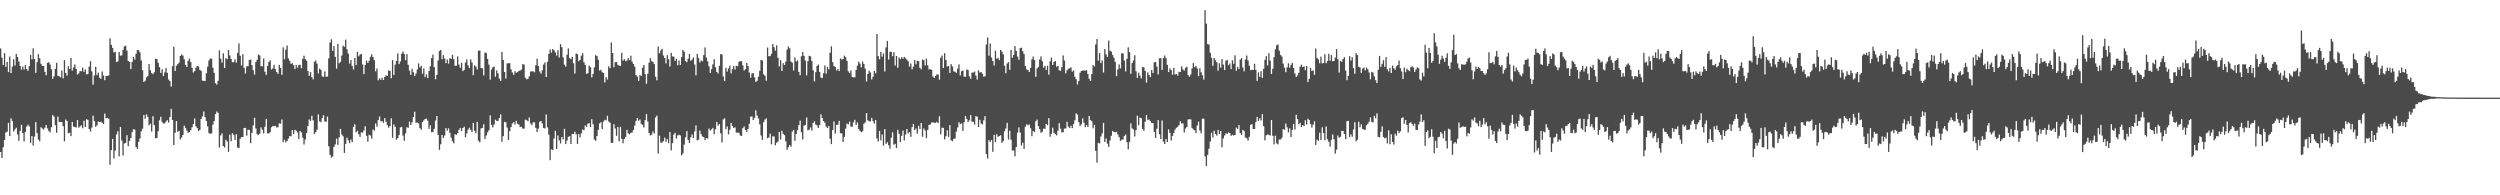 <svg xmlns="http://www.w3.org/2000/svg" width="1920" height="150"><path d="M0 37.239h1v79.495H0zM1 44.281h1v77.057H1zM2 49.845h1v63.246H2zM3 40.790h1v66.802H3zM4 51.371h1v50.372H4zM5 47.499h1v53.692H5zM6 55.399h1v38.968H6zM7 43.420h1v61.122H7zM8 56.129h1v34.773H8zM9 51.188h1v41.796H9zM10 45.520h1v55.428H10zM11 50.353h1v49.072H11zM12 41.440h1v56.622H12zM13 43.729h1v59.535H13zM14 47.247h1v60.944H14zM15 50.735h1v49.773H15zM16 53.469h1v42.397H16zM17 51.113h1v51.124H17zM18 53.418h1v55.281H18zM19 50.018h1v51.268H19zM20 53.062h1v44.167H20zM21 54.353h1v41.426H21zM22 50.774h1v46.322H22zM23 42.149h1v67.513H23zM24 45.576h1v58.916H24zM25 37.135h1v74.634H25zM26 45.370h1v59.523H26zM27 55.942h1v37.857H27zM28 47.714h1v54.568H28zM29 41.552h1v65.625H29zM30 44.726h1v63.753H30zM31 48.949h1v48.806H31zM32 50.564h1v48.078H32zM33 50.675h1v48.838H33zM34 55.212h1v42.832H34zM35 57.792h1v38.260H35zM36 48.275h1v50.366H36zM37 47.765h1v52.787H37zM38 49.588h1v52.096H38zM39 53.165h1v44.503H39zM40 60.499h1v27.935H40zM41 58.595h1v31.021H41zM42 52.846h1v43.300H42zM43 48.268h1v53.654H43zM44 58.166h1v31.436H44zM45 58.613h1v35.049H45zM46 59.407h1v34.320H46zM47 54.185h1v39.571H47zM48 60.184h1v36.741H48zM49 46.173h1v62.395H49zM50 56.011h1v35.801H50zM51 58.039h1v34.959H51zM52 50.875h1v51.441H52zM53 53.017h1v48.977H53zM54 44.613h1v59.947H54zM55 54.290h1v39.359H55zM56 51.799h1v45.426H56zM57 49.438h1v48.125H57zM58 52.978h1v44.925H58zM59 57.180h1v35.101H59zM60 56.351h1v41.638H60zM61 54.469h1v42.656H61zM62 54.796h1v41.453H62zM63 51.904h1v46.623H63zM64 55.160h1v37.577H64zM65 53.310h1v44.243H65zM66 57.163h1v34.278H66zM67 56.830h1v35.238H67zM68 51.137h1v47.913H68zM69 46.964h1v54.101H69zM70 54.782h1v43.287H70zM71 65.037h1v23.771H71zM72 57.946h1v34.968H72zM73 51.257h1v46.090H73zM74 57.699h1v38.589H74zM75 55.757h1v37.654H75zM76 59.681h1v34.001H76zM77 60.475h1v32.942H77zM78 54.888h1v39.363H78zM79 57.951h1v37.249H79zM80 61.602h1v25.599H80zM81 58.339h1v32.514H81zM82 58.235h1v32.361H82zM83 57.909h1v33.319H83zM84 29.373h1v97.156H84zM85 34.474h1v80.877H85zM86 36.740h1v69.973H86zM87 40.314h1v81.402H87zM88 39.771h1v75.844H88zM89 47.643h1v55.612H89zM90 47.160h1v53.635H90zM91 39.926h1v80.157H91zM92 42.745h1v54.724H92zM93 42.537h1v65.347H93zM94 38.322h1v81.085H94zM95 35.606h1v74.638H95zM96 35.103h1v74.602H96zM97 38.875h1v64.934H97zM98 46.872h1v65.412H98zM99 47.541h1v60.572H99zM100 53.025h1v52.884H100zM101 47.496h1v54.048H101zM102 43.645h1v55.570H102zM103 45.767h1v53.765H103zM104 41.299h1v71.534H104zM105 38.418h1v75.987H105zM106 38.559h1v70.405H106zM107 40.194h1v66.080H107zM108 46.414h1v54.433H108zM109 53.943h1v44.919H109zM110 62.961h1v25.350H110zM111 62.023h1v29.213H111zM112 59.393h1v28.442H112zM113 58.472h1v31.235H113zM114 49.214h1v47.005H114zM115 53.971h1v41.025H115zM116 56.105h1v45.032H116zM117 56.978h1v32.241H117zM118 55.476h1v40.658H118zM119 45.149h1v61.035H119zM120 45.366h1v60.603H120zM121 48.274h1v52.532H121zM122 51.559h1v40.833H122zM123 55.946h1v33.775H123zM124 53.230h1v40.323H124zM125 58.288h1v36.584H125zM126 55.530h1v39.256H126zM127 52.350h1v41.031H127zM128 55.893h1v36.383H128zM129 61.100h1v32.986H129zM130 62.288h1v27.678H130zM131 66.450h1v17.105H131zM132 50.831h1v41.305H132zM133 35.882h1v75.508H133zM134 54.543h1v47.422H134zM135 50.540h1v42.434H135zM136 49.248h1v51.989H136zM137 48.123h1v52.343H137zM138 42.970h1v64.014H138zM139 41.829h1v63.701H139zM140 42.704h1v60.907H140zM141 45.541h1v50.980H141zM142 49.748h1v48.448H142zM143 51.393h1v48.858H143zM144 46.681h1v55.355H144zM145 44.895h1v56.518H145zM146 47.643h1v52.401H146zM147 52.101h1v45.711H147zM148 55.703h1v39.576H148zM149 54.687h1v36.291H149zM150 51.955h1v45.059H150zM151 50.751h1v47.651H151zM152 51.077h1v49.558H152zM153 53.674h1v46.089H153zM154 54.443h1v36.954H154zM155 61.904h1v27.482H155zM156 62.106h1v23.481H156zM157 62.139h1v27.818H157zM158 56.279h1v36.669H158zM159 51.262h1v45.803H159zM160 46.417h1v55.905H160zM161 44.908h1v57.824H161zM162 45.107h1v57.394H162zM163 51.956h1v43.775H163zM164 55.937h1v37.024H164zM165 63.919h1v23.681H165zM166 64.981h1v20.662H166zM167 62.114h1v24.569H167zM168 38.642h1v74.649H168zM169 45.074h1v58.956H169zM170 48.139h1v54.239H170zM171 40.895h1v71.297H171zM172 52.207h1v61.036H172zM173 44.667h1v62.649H173zM174 45.472h1v63.230H174zM175 38.340h1v78.310H175zM176 42.537h1v60.870H176zM177 45.312h1v63.208H177zM178 47.748h1v54.639H178zM179 47.766h1v55.793H179zM180 45.580h1v61.897H180zM181 48.140h1v54.976H181zM182 40.764h1v72.522H182zM183 33.348h1v80.416H183zM184 42.860h1v63.710H184zM185 50.242h1v55.012H185zM186 41.591h1v63.742H186zM187 52.130h1v46.152H187zM188 56.456h1v41.752H188zM189 50.921h1v53.211H189zM190 50.793h1v48.868H190zM191 46.088h1v53.682H191zM192 45.786h1v64.265H192zM193 50.052h1v51.975H193zM194 53.971h1v42.389H194zM195 57.286h1v33.164H195zM196 47.610h1v51.045H196zM197 45.931h1v57.169H197zM198 41.958h1v61.609H198zM199 42.565h1v59.959H199zM200 50.767h1v47.070H200zM201 50.943h1v48.741H201zM202 44.950h1v57.487H202zM203 55.068h1v42.285H203zM204 57.444h1v33.897H204zM205 50.580h1v51.754H205zM206 47.621h1v54.899H206zM207 46.359h1v55.175H207zM208 53.412h1v44.327H208zM209 52.544h1v44.311H209zM210 49.745h1v47.119H210zM211 53.078h1v43.568H211zM212 55.357h1v42.560H212zM213 56.655h1v41.013H213zM214 49.804h1v44.954H214zM215 52.208h1v42.804H215zM216 57.453h1v34.317H216zM217 36.367h1v72.852H217zM218 45.590h1v61.734H218zM219 38.193h1v71.128H219zM220 34.922h1v73.314H220zM221 44.857h1v61.650H221zM222 46.749h1v57.750H222zM223 49.063h1v55.655H223zM224 48.466h1v51.421H224zM225 50.089h1v52.762H225zM226 53.067h1v46.599H226zM227 49.823h1v50.619H227zM228 51.970h1v49.801H228zM229 49.774h1v56.969H229zM230 49.808h1v50.800H230zM231 52.386h1v49.354H231zM232 45.227h1v60.472H232zM233 42.745h1v68.236H233zM234 45.388h1v61.745H234zM235 46.583h1v55.565H235zM236 54.512h1v42.286H236zM237 58.239h1v33.437H237zM238 55.339h1v37.486H238zM239 59.255h1v29.668H239zM240 60.927h1v31.494H240zM241 47.438h1v55.583H241zM242 46.423h1v55.107H242zM243 48.912h1v50.611H243zM244 56.382h1v31.526H244zM245 52.693h1v40.415H245zM246 53.659h1v40.214H246zM247 58.625h1v31.986H247zM248 59.026h1v29.511H248zM249 54.761h1v38.499H249zM250 58.955h1v34.577H250zM251 58.800h1v30.730H251zM252 44.839h1v67.485H252zM253 32.662h1v86.249H253zM254 30.200h1v90.828H254zM255 39.088h1v81.096H255zM256 35.359h1v77.460H256zM257 43.663h1v67.241H257zM258 52.684h1v53.791H258zM259 33.718h1v77.531H259zM260 48.620h1v56.865H260zM261 47.514h1v51.510H261zM262 42.674h1v60.599H262zM263 35.052h1v69.639H263zM264 35.953h1v81.498H264zM265 30.488h1v79.994H265zM266 37.905h1v67.802H266zM267 41.154h1v66.559H267zM268 48.802h1v61.113H268zM269 46.143h1v61.080H269zM270 50.687h1v58.534H270zM271 53.341h1v44.074H271zM272 44.454h1v50.978H272zM273 49.950h1v51.744H273zM274 39.868h1v60.601H274zM275 43.288h1v59.801H275zM276 41.889h1v63.251H276zM277 41.400h1v60.266H277zM278 49.505h1v52.316H278zM279 56.946h1v43.314H279zM280 49.860h1v47.129H280zM281 46.540h1v57.737H281zM282 48.324h1v60.535H282zM283 46.638h1v56.821H283zM284 43.626h1v60.498H284zM285 41.659h1v64.775H285zM286 43.840h1v55.646H286zM287 46.221h1v54.139H287zM288 54.777h1v40.065H288zM289 52.618h1v44.653H289zM290 61.687h1v30.595H290zM291 60.094h1v29.398H291zM292 61.318h1v31.849H292zM293 59.702h1v33.450H293zM294 61.462h1v32.864H294zM295 59.136h1v31.573H295zM296 57.763h1v35.789H296zM297 58.379h1v37.768H297zM298 54.093h1v44.004H298zM299 54.459h1v42.360H299zM300 60.065h1v30.794H300zM301 46.148h1v59.652H301zM302 57.518h1v38.021H302zM303 49.626h1v47.740H303zM304 46.770h1v60.515H304zM305 40.981h1v65.045H305zM306 49.259h1v54.418H306zM307 47.185h1v50.652H307zM308 41.260h1v56.199H308zM309 39.562h1v64.588H309zM310 41.505h1v66.580H310zM311 46.220h1v56.236H311zM312 41.577h1v56.135H312zM313 49.702h1v48.504H313zM314 54.211h1v39.135H314zM315 57.570h1v38.424H315zM316 52.769h1v41.243H316zM317 55.424h1v34.452H317zM318 58.418h1v27.379H318zM319 56.468h1v37.737H319zM320 53.352h1v40.823H320zM321 48.699h1v46.024H321zM322 51.829h1v46.595H322zM323 50.606h1v49.017H323zM324 56.585h1v37.204H324zM325 52.564h1v39.892H325zM326 59.309h1v32.103H326zM327 57.116h1v33.973H327zM328 59.995h1v32.742H328zM329 54.478h1v44.560H329zM330 50.913h1v45.309H330zM331 44.664h1v56.873H331zM332 41.913h1v59.522H332zM333 51.545h1v47.409H333zM334 60.882h1v31.692H334zM335 57.589h1v31.517H335zM336 46.430h1v57.172H336zM337 39.212h1v75.813H337zM338 38.310h1v72.519H338zM339 45.468h1v58.163H339zM340 42.328h1v63.601H340zM341 44.926h1v59.231H341zM342 48.473h1v49.913H342zM343 45.697h1v54.622H343zM344 48.856h1v49.737H344zM345 44.717h1v57.294H345zM346 45.203h1v60.453H346zM347 42.153h1v66.288H347zM348 45.451h1v64.581H348zM349 50.531h1v52.593H349zM350 50.444h1v53.075H350zM351 43.318h1v58.940H351zM352 49.636h1v50.163H352zM353 52.093h1v46.135H353zM354 48.244h1v52.410H354zM355 54.645h1v43.647H355zM356 53.723h1v43.572H356zM357 48.011h1v57.534H357zM358 45.596h1v56.873H358zM359 50.146h1v49.367H359zM360 52.258h1v45.794H360zM361 45.642h1v54.041H361zM362 48.035h1v53.330H362zM363 57.772h1v36.650H363zM364 50.166h1v50.290H364zM365 51.201h1v51.182H365zM366 53.326h1v40.279H366zM367 38.970h1v69.145H367zM368 38.824h1v70.428H368zM369 52.246h1v46.395H369zM370 52.445h1v45.806H370zM371 57.882h1v37.551H371zM372 40.277h1v66.492H372zM373 40.818h1v63.258H373zM374 45.278h1v56.333H374zM375 49.646h1v50.386H375zM376 61.151h1v27.434H376zM377 53.411h1v42.419H377zM378 51.646h1v46.223H378zM379 51.156h1v44.498H379zM380 58.992h1v32.915H380zM381 54.086h1v38.819H381zM382 56.385h1v36.445H382zM383 60.353h1v30.230H383zM384 62.145h1v25.699H384zM385 39.903h1v68.927H385zM386 46.086h1v58.457H386zM387 55.280h1v38.253H387zM388 60.324h1v33.604H388zM389 48.661h1v49.313H389zM390 48.603h1v58.959H390zM391 48.533h1v52.190H391zM392 53.222h1v44.434H392zM393 55.662h1v39.231H393zM394 57.509h1v36.274H394zM395 54.664h1v40.994H395zM396 55.891h1v36.891H396zM397 55.372h1v39.685H397zM398 54.490h1v41.224H398zM399 54.147h1v43.458H399zM400 53.471h1v43.790H400zM401 49.217h1v49.611H401zM402 49.671h1v49.109H402zM403 59.624h1v32.224H403zM404 60.931h1v31.381H404zM405 60.496h1v32.670H405zM406 58.555h1v31.634H406zM407 54.955h1v39.915H407zM408 54.910h1v41.195H408zM409 54.756h1v39.190H409zM410 55.539h1v38.429H410zM411 50.109h1v48.077H411zM412 45.052h1v56.250H412zM413 50.647h1v48.144H413zM414 54.887h1v38.609H414zM415 56.564h1v36.355H415zM416 53.978h1v40.841H416zM417 49.577h1v48.652H417zM418 47.917h1v50.819H418zM419 59.114h1v28.841H419zM420 47.441h1v50.426H420zM421 41.425h1v61.949H421zM422 37.976h1v85.068H422zM423 40.449h1v74.222H423zM424 37.629h1v77.614H424zM425 38.530h1v67.930H425zM426 40.249h1v60.276H426zM427 42.712h1v71.683H427zM428 38.610h1v65.433H428zM429 44.123h1v63.711H429zM430 33.898h1v76.281H430zM431 36.225h1v68.998H431zM432 44.066h1v62.935H432zM433 49.643h1v49.300H433zM434 51.169h1v59.515H434zM435 41.997h1v65.887H435zM436 37.244h1v67.863H436zM437 44.604h1v59.911H437zM438 45.475h1v65.178H438zM439 43.677h1v59.259H439zM440 48.579h1v54.443H440zM441 56.408h1v44.729H441zM442 41.072h1v61.991H442zM443 41.645h1v68.900H443zM444 46.990h1v55.917H444zM445 45.999h1v59.508H445zM446 42.741h1v59.613H446zM447 40.859h1v58.677H447zM448 47.874h1v52.147H448zM449 49.893h1v46.451H449zM450 56.742h1v40.641H450zM451 56.211h1v38.783H451zM452 50.399h1v44.224H452zM453 51.656h1v45.884H453zM454 59.417h1v32.119H454zM455 56.847h1v38.535H455zM456 51.744h1v55.436H456zM457 42.357h1v65.798H457zM458 43.048h1v61.409H458zM459 45.859h1v53.869H459zM460 54.136h1v40.673H460zM461 53.584h1v40.334H461zM462 55.441h1v43.725H462zM463 56.047h1v37.353H463zM464 63.277h1v28.725H464zM465 59.171h1v33.326H465zM466 61.060h1v27.890H466zM467 50.978h1v42.291H467zM468 52.381h1v41.869H468zM469 32.638h1v77.084H469zM470 40.718h1v69.064H470zM471 51.645h1v43.751H471zM472 47.760h1v50.979H472zM473 47.623h1v56.743H473zM474 49.723h1v47.824H474zM475 50.504h1v58.013H475zM476 50.570h1v46.826H476zM477 40.544h1v66.032H477zM478 46.610h1v63.400H478zM479 45.486h1v61.270H479zM480 47.071h1v58.097H480zM481 46.472h1v53.286H481zM482 44.543h1v57.885H482zM483 46.161h1v56.891H483zM484 42.793h1v59.183H484zM485 47.383h1v54.342H485zM486 49.142h1v50.751H486zM487 51.156h1v45.305H487zM488 57.624h1v35.189H488zM489 58.904h1v31.730H489zM490 62.109h1v30.613H490zM491 57.508h1v34.256H491zM492 58.429h1v36.673H492zM493 52.071h1v43.771H493zM494 49.920h1v48.009H494zM495 56.934h1v35.341H495zM496 64.302h1v23.278H496zM497 56.694h1v36.559H497zM498 48.189h1v53.929H498zM499 44.663h1v59.394H499zM500 47.068h1v56.329H500zM501 47.510h1v53.470H501zM502 49.241h1v53.300H502zM503 58.928h1v31.285H503zM504 61.681h1v27.083H504zM505 35.742h1v82.155H505zM506 40.949h1v63.244H506zM507 38.710h1v70.750H507zM508 37.444h1v72.130H508zM509 42.614h1v65.792H509zM510 44.555h1v61.104H510zM511 48.699h1v60.194H511zM512 42.418h1v64.402H512zM513 45.408h1v64.546H513zM514 51.104h1v50.314H514zM515 40.575h1v74.920H515zM516 43.317h1v66.685H516zM517 43.508h1v59.848H517zM518 46.795h1v55.171H518zM519 45.140h1v61.316H519zM520 50.139h1v53.870H520zM521 46.446h1v57.032H521zM522 49.862h1v54.165H522zM523 43.898h1v75.456H523zM524 38.412h1v79.342H524zM525 39.686h1v71.409H525zM526 46.868h1v58.626H526zM527 47.791h1v52.889H527zM528 45.101h1v62.377H528zM529 41.412h1v68.432H529zM530 46.703h1v58.838H530zM531 45.786h1v57.438H531zM532 44.207h1v61.740H532zM533 49.577h1v51.412H533zM534 57.826h1v38.458H534zM535 41.332h1v66.465H535zM536 44.408h1v62.911H536zM537 47.967h1v52.349H537zM538 46.431h1v56.593H538zM539 47.082h1v57.801H539zM540 42.280h1v63.107H540zM541 36.403h1v71.205H541zM542 44.340h1v61.673H542zM543 47.029h1v59.417H543zM544 50.928h1v47.778H544zM545 55.970h1v44.291H545zM546 53.090h1v46.292H546zM547 49.474h1v48.667H547zM548 45.515h1v57.541H548zM549 51.617h1v47.698H549zM550 55.256h1v38.412H550zM551 56.416h1v40.073H551zM552 50.505h1v44.779H552zM553 41.581h1v60.779H553zM554 41.842h1v67.575H554zM555 58.654h1v33.034H555zM556 62.284h1v28.592H556zM557 52.054h1v47.232H557zM558 54.998h1v42.059H558zM559 52.593h1v50.611H559zM560 50.404h1v49.226H560zM561 56.378h1v37.965H561zM562 53.076h1v43.679H562zM563 50.667h1v47.598H563zM564 53.425h1v44.362H564zM565 50.515h1v51.396H565zM566 50.882h1v50.903H566zM567 47.418h1v54.625H567zM568 47.019h1v56.971H568zM569 46.939h1v57.518H569zM570 50.219h1v48.183H570zM571 54.187h1v42.892H571zM572 53.089h1v46.695H572zM573 48.395h1v52.902H573zM574 50.752h1v48.334H574zM575 55.719h1v39.289H575zM576 59.684h1v29.917H576zM577 56.401h1v33.065H577zM578 56.125h1v36.065H578zM579 59.327h1v31.192H579zM580 62.917h1v21.803H580zM581 62.059h1v26.677H581zM582 58.981h1v31.977H582zM583 54.446h1v41.028H583zM584 46.024h1v57.956H584zM585 46.427h1v61.010H585zM586 57.092h1v36.751H586zM587 58.118h1v33.716H587zM588 61.993h1v28.923H588zM589 36.519h1v69.678H589zM590 43.100h1v62.483H590zM591 43.140h1v59.501H591zM592 41.256h1v69.607H592zM593 33.767h1v70.945H593zM594 36.224h1v68.635H594zM595 38.962h1v72.668H595zM596 34.870h1v74.697H596zM597 44.340h1v64.312H597zM598 51.037h1v50.276H598zM599 46.205h1v60.862H599zM600 54.460h1v45.947H600zM601 48.499h1v54.241H601zM602 49.905h1v53.923H602zM603 47.242h1v61.293H603zM604 38.103h1v76.880H604zM605 35.718h1v77.366H605zM606 37.053h1v74.245H606zM607 47.294h1v65.363H607zM608 48.142h1v52.829H608zM609 54.124h1v45.661H609zM610 44.072h1v64.022H610zM611 47.219h1v55.720H611zM612 46.389h1v53.615H612zM613 55.253h1v40.760H613zM614 57.765h1v34.878H614zM615 43.185h1v58.361H615zM616 39.997h1v67.191H616zM617 42.931h1v53.651H617zM618 46.486h1v49.462H618zM619 57.836h1v32.395H619zM620 46.944h1v53.155H620zM621 42.847h1v56.723H621zM622 43.252h1v54.605H622zM623 46.784h1v53.527H623zM624 53.996h1v40.408H624zM625 62.511h1v30.634H625zM626 55.453h1v40.185H626zM627 50.625h1v45.750H627zM628 49.586h1v48.779H628zM629 55.371h1v40.705H629zM630 59.581h1v28.215H630zM631 59.936h1v30.706H631zM632 56.321h1v36.689H632zM633 50.252h1v44.029H633zM634 56.575h1v40.596H634zM635 51.397h1v46.960H635zM636 53.260h1v43.563H636zM637 40.563h1v65.960H637zM638 35.593h1v75.120H638zM639 47.738h1v52.095H639zM640 50.687h1v42.591H640zM641 51.462h1v51.073H641zM642 54.150h1v41.766H642zM643 53.022h1v42.710H643zM644 54.583h1v38.264H644zM645 44.846h1v57.388H645zM646 45.796h1v56.692H646zM647 45.308h1v63.707H647zM648 42.732h1v62.425H648zM649 43.915h1v54.869H649zM650 46.755h1v48.183H650zM651 54.737h1v40.790H651zM652 56.233h1v37.096H652zM653 54.060h1v43.095H653zM654 59.132h1v38.202H654zM655 59.401h1v34.596H655zM656 59.337h1v32.651H656zM657 53.729h1v42.255H657zM658 50.451h1v43.622H658zM659 47.319h1v51.735H659zM660 48.860h1v51.690H660zM661 51.747h1v49.815H661zM662 47.354h1v53.465H662zM663 49.127h1v45.887H663zM664 52.718h1v41.339H664zM665 62.576h1v24.303H665zM666 56.885h1v35.552H666zM667 54.223h1v38.906H667zM668 55.634h1v37.648H668zM669 61.024h1v29.507H669zM670 58.912h1v34.185H670zM671 54.408h1v40.575H671zM672 56.331h1v35.756H672zM673 26.094h1v80.245H673zM674 43.119h1v65.540H674zM675 45.506h1v55.050H675zM676 39.933h1v67.901H676zM677 43.543h1v59.779H677zM678 41.125h1v70.753H678zM679 54.876h1v44.248H679zM680 36.420h1v74.090H680zM681 31.446h1v77.834H681zM682 45.709h1v65.796H682zM683 39.705h1v74.477H683zM684 39.877h1v65.883H684zM685 43.199h1v58.451H685zM686 40.108h1v71.071H686zM687 50.274h1v60.217H687zM688 42.943h1v70.755H688zM689 52.050h1v47.691H689zM690 44.166h1v58.595H690zM691 45.456h1v63.595H691zM692 43.914h1v60.457H692zM693 45.092h1v55.204H693zM694 43.731h1v64.134H694zM695 44.735h1v58.625H695zM696 45.759h1v53.295H696zM697 47.090h1v55.371H697zM698 51.077h1v50.372H698zM699 48.807h1v56.294H699zM700 53.247h1v44.417H700zM701 51.156h1v44.032H701zM702 46.198h1v53.702H702zM703 49.413h1v49.245H703zM704 46.703h1v55.960H704zM705 46.938h1v49.696H705zM706 52.047h1v47.048H706zM707 53.212h1v41.228H707zM708 45.678h1v59.375H708zM709 46.233h1v52.505H709zM710 50.266h1v49.988H710zM711 45.071h1v60.994H711zM712 50.171h1v49.556H712zM713 53.365h1v42.567H713zM714 53.167h1v42.390H714zM715 53.661h1v40.518H715zM716 58.674h1v35.287H716zM717 59.908h1v34.370H717zM718 58.382h1v36.010H718zM719 57.198h1v36.380H719zM720 57.229h1v37.333H720zM721 61.165h1v28.141H721zM722 44.395h1v58.761H722zM723 42.614h1v55.435H723zM724 52.270h1v45.912H724zM725 40.867h1v66.188H725zM726 46.033h1v58.593H726zM727 51.118h1v48.913H727zM728 50.674h1v54.402H728zM729 56.021h1v40.077H729zM730 49.279h1v58.548H730zM731 51.080h1v57.374H731zM732 54.736h1v51.932H732zM733 55.150h1v51.252H733zM734 55.974h1v45.112H734zM735 52.759h1v45.138H735zM736 49.435h1v44.425H736zM737 57.921h1v37.458H737zM738 54.694h1v40.087H738zM739 54.104h1v46.489H739zM740 58.893h1v34.982H740zM741 58.910h1v30.149H741zM742 53.359h1v38.011H742zM743 53.878h1v39.750H743zM744 58.593h1v33.807H744zM745 60.489h1v27.877H745zM746 55.679h1v37.862H746zM747 55.754h1v37.714H747zM748 54.957h1v40.737H748zM749 58.072h1v31.106H749zM750 61.079h1v28.467H750zM751 53.981h1v43.541H751zM752 55.759h1v36.265H752zM753 55.273h1v39.545H753zM754 56.555h1v39.039H754zM755 58.846h1v33.576H755zM756 58.567h1v30.609H756zM757 34.153h1v84.176H757zM758 28.766h1v93.061H758zM759 42.775h1v64.842H759zM760 33.470h1v75.519H760zM761 44.123h1v63.402H761zM762 46.852h1v69.711H762zM763 50.253h1v53.265H763zM764 38.940h1v70.291H764zM765 45.045h1v58.051H765zM766 44.377h1v60.705H766zM767 46.125h1v58.313H767zM768 38.410h1v65.466H768zM769 39.642h1v70.081H769zM770 41.714h1v66.676H770zM771 50.507h1v50.244H771zM772 56.206h1v42.533H772zM773 48.717h1v45.569H773zM774 47.726h1v59.448H774zM775 53.619h1v46.784H775zM776 38.333h1v68.979H776zM777 44.340h1v71.286H777zM778 42.189h1v73.370H778zM779 35.362h1v84.694H779zM780 39.117h1v73.854H780zM781 43.409h1v58.490H781zM782 45.930h1v51.855H782zM783 37.006h1v64.747H783zM784 36.629h1v75.162H784zM785 39.358h1v70.189H785zM786 41.546h1v72.848H786zM787 50.687h1v46.576H787zM788 53.313h1v42.197H788zM789 53.882h1v42.418H789zM790 55.316h1v40.235H790zM791 52.106h1v46.391H791zM792 45.620h1v59.000H792zM793 43.422h1v57.240H793zM794 46.011h1v55.488H794zM795 59.020h1v34.077H795zM796 52.510h1v39.293H796zM797 51.332h1v45.523H797zM798 45.644h1v53.570H798zM799 43.323h1v58.691H799zM800 47.005h1v54.216H800zM801 51.886h1v46.833H801zM802 50.551h1v48.459H802zM803 53.636h1v41.559H803zM804 50.501h1v45.700H804zM805 57.332h1v33.373H805zM806 46.980h1v58.056H806zM807 44.182h1v58.619H807zM808 49.901h1v48.155H808zM809 47.602h1v54.420H809zM810 46.863h1v56.131H810zM811 51.253h1v52.714H811zM812 50.708h1v49.665H812zM813 53.942h1v40.659H813zM814 54.352h1v44.488H814zM815 51.506h1v50.189H815zM816 42.561h1v58.978H816zM817 46.428h1v52.305H817zM818 56.322h1v42.406H818zM819 53.944h1v39.615H819zM820 52.781h1v44.381H820zM821 52.511h1v45.822H821zM822 51.695h1v44.860H822zM823 55.026h1v43.381H823zM824 54.080h1v41.311H824zM825 58.920h1v33.500H825zM826 60.864h1v26.176H826zM827 64.800h1v23.242H827zM828 62.137h1v31.587H828zM829 55.851h1v41.067H829zM830 54.503h1v41.008H830zM831 54.050h1v36.806H831zM832 54.218h1v40.054H832zM833 54.176h1v43.530H833zM834 53.921h1v42.110H834zM835 56.840h1v40.684H835zM836 60.446h1v28.567H836zM837 62.208h1v30.071H837zM838 56.906h1v36.292H838zM839 49.920h1v48.664H839zM840 51.028h1v44.889H840zM841 34.134h1v81.724H841zM842 29.972h1v94.916H842zM843 46.615h1v63.070H843zM844 40.762h1v69.399H844zM845 48.451h1v56.389H845zM846 46.440h1v55.997H846zM847 55.707h1v38.651H847zM848 37.700h1v71.410H848zM849 41.747h1v64.577H849zM850 43.723h1v66.675H850zM851 31.148h1v81.720H851zM852 39.011h1v68.861H852zM853 39.634h1v64.676H853zM854 42.204h1v58.333H854zM855 44.293h1v57.069H855zM856 47.568h1v54.078H856zM857 58.479h1v42.767H857zM858 53.335h1v49.981H858zM859 49.458h1v55.851H859zM860 52.468h1v55.708H860zM861 40.902h1v66.309H861zM862 41.008h1v66.091H862zM863 46.487h1v57.901H863zM864 54.874h1v48.465H864zM865 45.150h1v64.137H865zM866 36.329h1v78.377H866zM867 40.023h1v68.950H867zM868 56.655h1v38.132H868zM869 48.412h1v50.205H869zM870 46.418h1v53.043H870zM871 42.452h1v62.391H871zM872 54.728h1v45.263H872zM873 59.795h1v29.039H873zM874 55.847h1v40.308H874zM875 58.076h1v32.250H875zM876 60.208h1v30.573H876zM877 51.565h1v47.470H877zM878 51.667h1v48.813H878zM879 54.407h1v39.086H879zM880 63.425h1v24.975H880zM881 55.604h1v36.458H881zM882 57.595h1v34.197H882zM883 59.221h1v33.885H883zM884 53.817h1v40.601H884zM885 56.113h1v38.440H885zM886 47.869h1v53.441H886zM887 47.589h1v58.353H887zM888 51.114h1v47.734H888zM889 57.138h1v35.105H889zM890 44.817h1v58.325H890zM891 44.650h1v62.151H891zM892 53.724h1v38.808H892zM893 44.579h1v64.235H893zM894 42.623h1v67.988H894zM895 44.728h1v62.082H895zM896 49.751h1v59.318H896zM897 55.350h1v44.039H897zM898 52.532h1v49.503H898zM899 53.844h1v54.021H899zM900 57.364h1v46.968H900zM901 52.048h1v50.022H901zM902 57.246h1v42.306H902zM903 56.734h1v41.355H903zM904 58.095h1v39.324H904zM905 55.103h1v41.019H905zM906 55.341h1v37.826H906zM907 50.966h1v43.900H907zM908 53.325h1v41.511H908zM909 54.226h1v47.537H909zM910 52.096h1v46.653H910zM911 51.285h1v46.299H911zM912 57.685h1v34.087H912zM913 58.865h1v32.743H913zM914 57.202h1v34.482H914zM915 52.606h1v45.589H915zM916 48.486h1v51.020H916zM917 51.548h1v48.420H917zM918 50.617h1v51.632H918zM919 52.509h1v43.911H919zM920 58.407h1v35.052H920zM921 52.417h1v47.807H921zM922 55.559h1v46.842H922zM923 57.793h1v33.369H923zM924 61.116h1v30.051H924zM925 7.800h1v112.367H925zM926 18.175h1v109.384H926zM927 33.820h1v85.185H927zM928 34.261h1v79.932H928zM929 40.567h1v68.141H929zM930 44.376h1v57.488H930zM931 50.478h1v55.169H931zM932 44.603h1v55.803H932zM933 46.321h1v56.577H933zM934 47.807h1v56.349H934zM935 54.261h1v45.515H935zM936 48.662h1v54.239H936zM937 51.857h1v48.697H937zM938 45.429h1v67.737H938zM939 49.613h1v56.731H939zM940 53.843h1v50.184H940zM941 46.618h1v55.707H941zM942 46.001h1v56.880H942zM943 50.061h1v51.606H943zM944 48.804h1v53.408H944zM945 53.026h1v51.253H945zM946 46.267h1v57.272H946zM947 49.011h1v55.098H947zM948 42.486h1v61.213H948zM949 54.259h1v43.732H949zM950 51.368h1v47.655H950zM951 53.055h1v42.976H951zM952 45.754h1v56.514H952zM953 44.613h1v58.942H953zM954 51.857h1v47.868H954zM955 54.782h1v45.957H955zM956 45.689h1v59.841H956zM957 42.601h1v63.622H957zM958 46.381h1v61.585H958zM959 50.472h1v54.607H959zM960 53.987h1v41.898H960zM961 53.514h1v41.801H961zM962 53.779h1v45.319H962zM963 48.986h1v50.062H963zM964 53.656h1v40.140H964zM965 62.091h1v27.714H965zM966 55.606h1v37.277H966zM967 59.048h1v31.815H967zM968 54.704h1v37.851H968zM969 59.809h1v27.884H969zM970 52.849h1v44.087H970zM971 45.934h1v61.881H971zM972 43.090h1v60.773H972zM973 50.248h1v53.002H973zM974 40.864h1v62.684H974zM975 46.511h1v57.564H975zM976 56.785h1v35.411H976zM977 52.845h1v51.470H977zM978 43.948h1v66.955H978zM979 37.841h1v66.386H979zM980 34.827h1v75.229H980zM981 34.162h1v76.701H981zM982 38.930h1v68.163H982zM983 42.120h1v65.033H983zM984 43.405h1v62.436H984zM985 48.826h1v50.300H985zM986 51.947h1v47.729H986zM987 55.455h1v39.437H987zM988 51.777h1v46.063H988zM989 48.619h1v53.055H989zM990 51.979h1v46.605H990zM991 49.824h1v55.412H991zM992 48.306h1v51.507H992zM993 52.100h1v43.102H993zM994 56.401h1v43.042H994zM995 59.071h1v29.072H995zM996 57.933h1v33.503H996zM997 55.849h1v39.677H997zM998 51.228h1v43.090H998zM999 49.644h1v47.913H999zM1000 51.518h1v44.464H1000zM1001 50.943h1v45.863H1001zM1002 53.854h1v38.499H1002zM1003 50.623h1v45.000H1003zM1004 62.945h1v28.219H1004zM1005 60.512h1v31.630H1005zM1006 52.058h1v43.118H1006zM1007 54.483h1v43.530H1007zM1008 54.042h1v41.745H1008zM1009 57.471h1v35.657H1009zM1010 37.297h1v74.032H1010zM1011 44.458h1v62.831H1011zM1012 45.566h1v62.654H1012zM1013 48.539h1v53.403H1013zM1014 43.446h1v64.035H1014zM1015 48.762h1v49.014H1015zM1016 48.389h1v53.849H1016zM1017 41.605h1v66.139H1017zM1018 48.519h1v48.651H1018zM1019 46.893h1v60.087H1019zM1020 41.304h1v67.524H1020zM1021 46.652h1v66.004H1021zM1022 42.289h1v65.119H1022zM1023 47.054h1v56.197H1023zM1024 46.837h1v60.059H1024zM1025 44.177h1v73.809H1025zM1026 37.686h1v77.271H1026zM1027 45.417h1v58.617H1027zM1028 55.748h1v50.060H1028zM1029 46.801h1v58.332H1029zM1030 47.466h1v53.105H1030zM1031 45.260h1v55.326H1031zM1032 43.918h1v58.974H1032zM1033 54.217h1v52.689H1033zM1034 61.568h1v31.575H1034zM1035 58.265h1v34.561H1035zM1036 43.118h1v62.125H1036zM1037 46.462h1v56.781H1037zM1038 43.943h1v61.071H1038zM1039 52.303h1v47.145H1039zM1040 56.641h1v37.282H1040zM1041 40.860h1v67.702H1041zM1042 42.280h1v64.962H1042zM1043 51.242h1v42.236H1043zM1044 51.886h1v45.834H1044zM1045 56.027h1v39.455H1045zM1046 52.678h1v46.364H1046zM1047 51.934h1v47.585H1047zM1048 54.079h1v45.677H1048zM1049 51.942h1v44.242H1049zM1050 53.225h1v41.848H1050zM1051 55.710h1v37.812H1051zM1052 60.917h1v29.261H1052zM1053 55.200h1v38.466H1053zM1054 55.805h1v38.146H1054zM1055 58.685h1v30.234H1055zM1056 61.557h1v29.327H1056zM1057 63.810h1v23.295H1057zM1058 53.581h1v51.583H1058zM1059 42.913h1v62.616H1059zM1060 51.346h1v49.879H1060zM1061 48.977h1v48.083H1061zM1062 46.254h1v58.979H1062zM1063 51.290h1v54.982H1063zM1064 43.872h1v61.824H1064zM1065 53.194h1v56.929H1065zM1066 54.872h1v45.274H1066zM1067 52.008h1v58.781H1067zM1068 56.079h1v47.089H1068zM1069 50.354h1v58.591H1069zM1070 52.426h1v58.642H1070zM1071 53.545h1v49.178H1071zM1072 50.877h1v53.359H1072zM1073 49.931h1v50.476H1073zM1074 46.541h1v55.686H1074zM1075 52.382h1v48.520H1075zM1076 54.900h1v35.816H1076zM1077 60.688h1v29.404H1077zM1078 51.843h1v43.194H1078zM1079 55.475h1v36.709H1079zM1080 52.712h1v43.219H1080zM1081 53.763h1v47.916H1081zM1082 54.687h1v39.917H1082zM1083 51.664h1v42.200H1083zM1084 50.959h1v44.236H1084zM1085 51.767h1v44.870H1085zM1086 55.233h1v39.722H1086zM1087 53.360h1v46.346H1087zM1088 51.733h1v48.194H1088zM1089 52.327h1v43.319H1089zM1090 60.924h1v32.486H1090zM1091 61.899h1v25.942H1091zM1092 55.842h1v37.868H1092zM1093 58.603h1v33.691H1093zM1094 34.373h1v77.647H1094zM1095 40.445h1v60.913H1095zM1096 52.431h1v47.694H1096zM1097 36.759h1v69.396H1097zM1098 40.641h1v64.455H1098zM1099 48.192h1v51.106H1099zM1100 46.876h1v58.154H1100zM1101 25.472h1v92.212H1101zM1102 32.492h1v75.675H1102zM1103 35.634h1v77.984H1103zM1104 41.970h1v63.510H1104zM1105 49.012h1v56.013H1105zM1106 45.776h1v55.623H1106zM1107 42.748h1v59.854H1107zM1108 44.957h1v61.300H1108zM1109 47.502h1v52.995H1109zM1110 44.324h1v64.009H1110zM1111 40.918h1v73.127H1111zM1112 50.527h1v48.318H1112zM1113 52.865h1v46.651H1113zM1114 47.892h1v60.049H1114zM1115 38.440h1v80.522H1115zM1116 26.659h1v83.652H1116zM1117 42.275h1v66.843H1117zM1118 41.570h1v68.620H1118zM1119 48.651h1v57.899H1119zM1120 52.415h1v41.712H1120zM1121 53.691h1v44.399H1121zM1122 49.420h1v48.206H1122zM1123 49.489h1v47.493H1123zM1124 49.787h1v47.716H1124zM1125 49.427h1v47.870H1125zM1126 47.359h1v57.387H1126zM1127 44.926h1v57.160H1127zM1128 44.214h1v58.497H1128zM1129 48.029h1v49.819H1129zM1130 54.002h1v37.707H1130zM1131 60.882h1v31.792H1131zM1132 54.878h1v35.328H1132zM1133 51.146h1v43.005H1133zM1134 52.891h1v41.843H1134zM1135 51.472h1v45.436H1135zM1136 52.357h1v40.412H1136zM1137 54.540h1v43.052H1137zM1138 54.507h1v41.026H1138zM1139 56.258h1v34.463H1139zM1140 57.526h1v38.015H1140zM1141 56.331h1v37.582H1141zM1142 53.136h1v43.846H1142zM1143 40.157h1v66.337H1143zM1144 48.541h1v47.969H1144zM1145 48.335h1v51.413H1145zM1146 47.482h1v55.854H1146zM1147 49.384h1v51.397H1147zM1148 43.326h1v64.928H1148zM1149 39.122h1v70.778H1149zM1150 43.624h1v57.410H1150zM1151 49.921h1v48.918H1151zM1152 51.164h1v49.653H1152zM1153 49.941h1v44.175H1153zM1154 56.475h1v39.323H1154zM1155 53.881h1v42.105H1155zM1156 52.419h1v50.402H1156zM1157 43.375h1v64.300H1157zM1158 40.511h1v62.371H1158zM1159 49.457h1v46.885H1159zM1160 61.061h1v33.288H1160zM1161 62.584h1v25.676H1161zM1162 50.324h1v44.881H1162zM1163 54.892h1v43.862H1163zM1164 51.796h1v43.154H1164zM1165 53.902h1v43.352H1165zM1166 55.462h1v37.359H1166zM1167 57.440h1v30.494H1167zM1168 58.634h1v30.311H1168zM1169 56.461h1v33.549H1169zM1170 49.456h1v47.305H1170zM1171 45.997h1v54.577H1171zM1172 45.943h1v54.942H1172zM1173 44.880h1v55.486H1173zM1174 51.136h1v45.025H1174zM1175 60.417h1v28.751H1175zM1176 64.553h1v20.078H1176zM1177 61.210h1v23.392H1177zM1178 42.191h1v74.887H1178zM1179 37.441h1v70.440H1179zM1180 40.462h1v75.158H1180zM1181 40.708h1v73.051H1181zM1182 41.748h1v77.071H1182zM1183 49.321h1v51.244H1183zM1184 49.983h1v57.436H1184zM1185 39.217h1v61.692H1185zM1186 37.155h1v64.517H1186zM1187 41.721h1v53.661H1187zM1188 50.721h1v47.285H1188zM1189 48.980h1v50.868H1189zM1190 43.069h1v62.369H1190zM1191 45.284h1v71.386H1191zM1192 41.025h1v69.204H1192zM1193 41.885h1v63.797H1193zM1194 50.433h1v54.747H1194zM1195 51.673h1v51.018H1195zM1196 53.935h1v55.030H1196zM1197 51.889h1v55.248H1197zM1198 40.073h1v67.932H1198zM1199 39.898h1v58.589H1199zM1200 43.513h1v56.683H1200zM1201 45.013h1v57.683H1201zM1202 46.372h1v50.476H1202zM1203 52.488h1v44.007H1203zM1204 52.273h1v42.939H1204zM1205 58.350h1v36.003H1205zM1206 52.717h1v49.324H1206zM1207 46.664h1v55.636H1207zM1208 47.544h1v51.983H1208zM1209 49.154h1v53.179H1209zM1210 51.398h1v50.409H1210zM1211 53.616h1v41.685H1211zM1212 60.440h1v31.130H1212zM1213 55.108h1v35.967H1213zM1214 53.824h1v44.767H1214zM1215 50.664h1v49.114H1215zM1216 54.953h1v36.315H1216zM1217 52.643h1v48.796H1217zM1218 51.028h1v45.865H1218zM1219 56.575h1v34.992H1219zM1220 61.459h1v26.082H1220zM1221 51.163h1v46.060H1221zM1222 52.144h1v43.220H1222zM1223 49.761h1v48.164H1223zM1224 53.748h1v46.012H1224zM1225 58.601h1v31.550H1225zM1226 62.982h1v26.865H1226zM1227 45.044h1v58.478H1227zM1228 45.976h1v53.924H1228zM1229 48.024h1v47.332H1229zM1230 47.169h1v48.913H1230zM1231 53.357h1v44.119H1231zM1232 54.048h1v47.337H1232zM1233 48.793h1v51.992H1233zM1234 47.183h1v50.478H1234zM1235 43.991h1v63.198H1235zM1236 42.839h1v61.374H1236zM1237 46.150h1v62.143H1237zM1238 48.118h1v61.300H1238zM1239 53.781h1v46.852H1239zM1240 46.692h1v53.828H1240zM1241 46.055h1v56.600H1241zM1242 44.585h1v57.722H1242zM1243 52.443h1v48.230H1243zM1244 53.817h1v40.492H1244zM1245 58.981h1v32.263H1245zM1246 56.135h1v37.088H1246zM1247 58.655h1v29.610H1247zM1248 51.225h1v45.453H1248zM1249 49.588h1v52.886H1249zM1250 48.664h1v51.463H1250zM1251 50.158h1v49.276H1251zM1252 53.585h1v44.281H1252zM1253 58.556h1v29.822H1253zM1254 60.817h1v25.693H1254zM1255 58.458h1v33.621H1255zM1256 58.584h1v33.017H1256zM1257 58.946h1v32.935H1257zM1258 53.633h1v42.134H1258zM1259 57.000h1v37.537H1259zM1260 59.356h1v29.729H1260zM1261 63.192h1v25.903H1261zM1262 40.593h1v79.427H1262zM1263 48.069h1v67.373H1263zM1264 47.367h1v57.918H1264zM1265 50.437h1v49.798H1265zM1266 43.341h1v56.991H1266zM1267 46.991h1v55.319H1267zM1268 53.559h1v47.518H1268zM1269 42.824h1v63.321H1269zM1270 44.531h1v60.141H1270zM1271 40.173h1v62.181H1271zM1272 44.679h1v64.585H1272zM1273 37.911h1v68.230H1273zM1274 45.556h1v68.364H1274zM1275 41.232h1v76.028H1275zM1276 44.801h1v65.179H1276zM1277 47.806h1v50.791H1277zM1278 46.820h1v54.311H1278zM1279 41.385h1v60.043H1279zM1280 39.080h1v63.827H1280zM1281 39.285h1v65.446H1281zM1282 44.193h1v61.998H1282zM1283 45.226h1v61.184H1283zM1284 47.005h1v51.389H1284zM1285 48.978h1v52.348H1285zM1286 44.834h1v54.137H1286zM1287 43.722h1v55.574H1287zM1288 44.621h1v52.439H1288zM1289 45.198h1v58.441H1289zM1290 41.406h1v65.758H1290zM1291 38.432h1v72.012H1291zM1292 54.680h1v41.063H1292zM1293 54.719h1v42.579H1293zM1294 54.523h1v41.720H1294zM1295 55.737h1v44.040H1295zM1296 49.264h1v50.456H1296zM1297 51.568h1v47.801H1297zM1298 55.532h1v40.188H1298zM1299 60.623h1v32.503H1299zM1300 55.064h1v36.927H1300zM1301 57.804h1v37.360H1301zM1302 54.771h1v44.664H1302zM1303 56.156h1v39.262H1303zM1304 56.834h1v37.154H1304zM1305 54.968h1v37.250H1305zM1306 58.142h1v28.856H1306zM1307 55.105h1v42.605H1307zM1308 51.001h1v50.788H1308zM1309 53.168h1v41.892H1309zM1310 54.422h1v38.039H1310zM1311 41.108h1v68.764H1311zM1312 39.199h1v67.658H1312zM1313 45.860h1v53.362H1313zM1314 45.498h1v61.902H1314zM1315 50.042h1v58.952H1315zM1316 50.197h1v46.802H1316zM1317 49.071h1v50.315H1317zM1318 51.593h1v44.925H1318zM1319 50.626h1v49.198H1319zM1320 47.901h1v53.695H1320zM1321 42.138h1v61.480H1321zM1322 45.101h1v62.222H1322zM1323 52.465h1v47.548H1323zM1324 45.701h1v58.804H1324zM1325 46.038h1v54.668H1325zM1326 48.563h1v51.062H1326zM1327 52.067h1v47.203H1327zM1328 57.444h1v37.844H1328zM1329 50.924h1v49.714H1329zM1330 52.839h1v42.864H1330zM1331 58.758h1v34.259H1331zM1332 56.955h1v34.436H1332zM1333 63.815h1v23.900H1333zM1334 59.057h1v32.155H1334zM1335 54.236h1v43.841H1335zM1336 50.573h1v49.962H1336zM1337 47.763h1v48.903H1337zM1338 52.057h1v43.564H1338zM1339 58.155h1v35.287H1339zM1340 62.446h1v24.661H1340zM1341 60.179h1v30.618H1341zM1342 55.821h1v38.415H1342zM1343 46.563h1v50.791H1343zM1344 46.647h1v52.264H1344zM1345 47.852h1v54.228H1345zM1346 27.821h1v92.861H1346zM1347 36.072h1v78.306H1347zM1348 42.853h1v66.978H1348zM1349 49.656h1v62.144H1349zM1350 44.458h1v65.087H1350zM1351 41.645h1v65.271H1351zM1352 45.075h1v53.155H1352zM1353 36.301h1v76.725H1353zM1354 40.042h1v73.207H1354zM1355 57.149h1v40.645H1355zM1356 43.831h1v60.491H1356zM1357 45.946h1v68.748H1357zM1358 46.507h1v54.997H1358zM1359 48.610h1v52.523H1359zM1360 51.213h1v51.337H1360zM1361 45.152h1v67.897H1361zM1362 43.051h1v70.695H1362zM1363 49.532h1v50.246H1363zM1364 51.750h1v49.222H1364zM1365 47.546h1v62.258H1365zM1366 45.531h1v61.036H1366zM1367 44.009h1v59.075H1367zM1368 46.607h1v57.341H1368zM1369 48.250h1v58.282H1369zM1370 46.689h1v50.822H1370zM1371 51.956h1v42.184H1371zM1372 47.461h1v53.296H1372zM1373 48.689h1v56.296H1373zM1374 44.114h1v58.892H1374zM1375 49.246h1v51.632H1375zM1376 51.028h1v51.717H1376zM1377 53.612h1v47.129H1377zM1378 56.535h1v40.364H1378zM1379 52.243h1v51.008H1379zM1380 44.578h1v61.827H1380zM1381 40.810h1v65.780H1381zM1382 40.651h1v64.397H1382zM1383 50.798h1v43.118H1383zM1384 54.968h1v38.977H1384zM1385 53.492h1v42.493H1385zM1386 56.964h1v39.703H1386zM1387 59.538h1v33.732H1387zM1388 58.304h1v34.835H1388zM1389 58.853h1v34.634H1389zM1390 55.330h1v37.602H1390zM1391 54.131h1v37.695H1391zM1392 49.094h1v51.329H1392zM1393 48.848h1v50.699H1393zM1394 51.735h1v44.175H1394zM1395 38.415h1v73.547H1395zM1396 43.557h1v65.790H1396zM1397 54.759h1v39.873H1397zM1398 50.711h1v48.952H1398zM1399 51.220h1v50.708H1399zM1400 53.552h1v53.227H1400zM1401 45.762h1v55.771H1401zM1402 52.956h1v48.393H1402zM1403 50.235h1v51.628H1403zM1404 49.331h1v54.164H1404zM1405 49.930h1v52.366H1405zM1406 43.955h1v58.247H1406zM1407 51.646h1v46.341H1407zM1408 53.749h1v42.757H1408zM1409 45.943h1v51.681H1409zM1410 46.309h1v50.998H1410zM1411 53.296h1v41.032H1411zM1412 53.399h1v37.720H1412zM1413 59.554h1v31.438H1413zM1414 53.587h1v45.202H1414zM1415 55.826h1v38.711H1415zM1416 60.981h1v28.167H1416zM1417 58.613h1v31.900H1417zM1418 54.693h1v36.725H1418zM1419 57.247h1v36.060H1419zM1420 57.737h1v32.966H1420zM1421 54.071h1v41.998H1421zM1422 56.133h1v37.966H1422zM1423 61.085h1v26.392H1423zM1424 60.194h1v30.075H1424zM1425 56.455h1v39.990H1425zM1426 55.294h1v39.956H1426zM1427 63.118h1v23.476H1427zM1428 57.260h1v35.041H1428zM1429 56.000h1v35.727H1429zM1430 42.570h1v55.069H1430zM1431 41.287h1v63.692H1431zM1432 42.211h1v68.453H1432zM1433 40.497h1v70.089H1433zM1434 42.672h1v59.897H1434zM1435 39.656h1v73.887H1435zM1436 48.607h1v49.820H1436zM1437 45.223h1v63.635H1437zM1438 35.862h1v69.815H1438zM1439 39.053h1v62.291H1439zM1440 41.771h1v60.958H1440zM1441 44.172h1v58.362H1441zM1442 47.375h1v64.553H1442zM1443 42.847h1v67.395H1443zM1444 41.068h1v69.636H1444zM1445 42.468h1v62.274H1445zM1446 49.612h1v59.014H1446zM1447 49.172h1v55.952H1447zM1448 39.156h1v67.302H1448zM1449 44.981h1v56.797H1449zM1450 41.663h1v75.016H1450zM1451 42.415h1v67.808H1451zM1452 51.720h1v49.239H1452zM1453 54.981h1v45.213H1453zM1454 47.164h1v55.094H1454zM1455 44.434h1v55.305H1455zM1456 43.268h1v57.291H1456zM1457 37.757h1v65.035H1457zM1458 43.867h1v57.520H1458zM1459 49.386h1v51.652H1459zM1460 51.068h1v49.905H1460zM1461 56.924h1v37.732H1461zM1462 56.898h1v34.755H1462zM1463 55.363h1v43.942H1463zM1464 47.511h1v48.036H1464zM1465 53.798h1v39.064H1465zM1466 54.318h1v40.772H1466zM1467 58.219h1v30.957H1467zM1468 52.254h1v44.216H1468zM1469 48.678h1v48.242H1469zM1470 45.319h1v58.871H1470zM1471 37.344h1v69.213H1471zM1472 40.700h1v67.031H1472zM1473 46.102h1v55.909H1473zM1474 54.643h1v42.612H1474zM1475 62.104h1v27.694H1475zM1476 63.745h1v21.755H1476zM1477 62.056h1v26.851H1477zM1478 60.956h1v25.196H1478zM1479 48.495h1v56.123H1479zM1480 47.773h1v54.033H1480zM1481 51.777h1v48.150H1481zM1482 46.564h1v58.911H1482zM1483 42.292h1v69.530H1483zM1484 47.201h1v57.675H1484zM1485 42.721h1v62.499H1485zM1486 48.914h1v49.868H1486zM1487 53.225h1v39.808H1487zM1488 49.170h1v49.579H1488zM1489 47.550h1v54.934H1489zM1490 40.838h1v66.609H1490zM1491 48.599h1v54.147H1491zM1492 46.777h1v51.867H1492zM1493 49.598h1v47.147H1493zM1494 46.428h1v53.198H1494zM1495 45.793h1v55.029H1495zM1496 48.105h1v46.013H1496zM1497 62.258h1v30.130H1497zM1498 60.252h1v29.913H1498zM1499 56.001h1v36.119H1499zM1500 56.892h1v36.329H1500zM1501 62.319h1v30.833H1501zM1502 63.162h1v23.444H1502zM1503 57.933h1v33.552H1503zM1504 55.614h1v38.779H1504zM1505 54.743h1v41.907H1505zM1506 57.752h1v34.414H1506zM1507 56.917h1v37.306H1507zM1508 51.758h1v50.178H1508zM1509 48.430h1v53.194H1509zM1510 51.282h1v49.540H1510zM1511 55.330h1v32.476H1511zM1512 60.380h1v31.209H1512zM1513 60.981h1v25.977H1513zM1514 65.559h1v18.978H1514zM1515 44.009h1v64.449H1515zM1516 50.262h1v54.849H1516zM1517 41.917h1v68.007H1517zM1518 46.153h1v69.209H1518zM1519 43.321h1v64.105H1519zM1520 44.199h1v67.756H1520zM1521 40.759h1v67.060H1521zM1522 37.864h1v66.766H1522zM1523 50.133h1v57.123H1523zM1524 48.921h1v58.131H1524zM1525 53.082h1v48.071H1525zM1526 47.219h1v49.182H1526zM1527 53.091h1v41.390H1527zM1528 49.505h1v52.210H1528zM1529 48.044h1v55.293H1529zM1530 51.550h1v50.224H1530zM1531 55.276h1v45.111H1531zM1532 42.958h1v62.080H1532zM1533 41.674h1v65.178H1533zM1534 52.351h1v53.612H1534zM1535 51.252h1v52.107H1535zM1536 47.539h1v60.927H1536zM1537 41.943h1v65.079H1537zM1538 42.929h1v63.136H1538zM1539 45.658h1v60.185H1539zM1540 53.117h1v43.885H1540zM1541 51.449h1v46.497H1541zM1542 48.226h1v53.870H1542zM1543 45.577h1v59.650H1543zM1544 54.567h1v44.600H1544zM1545 41.556h1v62.753H1545zM1546 43.596h1v61.397H1546zM1547 48.270h1v51.587H1547zM1548 61.659h1v31.346H1548zM1549 51.419h1v48.710H1549zM1550 39.481h1v69.527H1550zM1551 41.513h1v64.552H1551zM1552 51.347h1v49.668H1552zM1553 53.376h1v47.284H1553zM1554 59.112h1v33.418H1554zM1555 56.236h1v35.105H1555zM1556 56.764h1v39.910H1556zM1557 53.141h1v47.195H1557zM1558 58.306h1v33.455H1558zM1559 54.105h1v39.770H1559zM1560 59.685h1v30.093H1560zM1561 56.668h1v37.438H1561zM1562 56.843h1v35.724H1562zM1563 48.345h1v52.894H1563zM1564 41.233h1v67.496H1564zM1565 57.982h1v45.873H1565zM1566 48.945h1v50.368H1566zM1567 44.617h1v58.018H1567zM1568 47.749h1v51.924H1568zM1569 47.386h1v52.499H1569zM1570 46.995h1v51.378H1570zM1571 48.494h1v54.925H1571zM1572 50.944h1v48.771H1572zM1573 48.508h1v47.188H1573zM1574 46.526h1v53.448H1574zM1575 49.839h1v50.728H1575zM1576 53.097h1v46.375H1576zM1577 37.812h1v60.722H1577zM1578 40.171h1v61.227H1578zM1579 56.006h1v37.586H1579zM1580 54.725h1v51.676H1580zM1581 43.396h1v60.817H1581zM1582 47.007h1v50.145H1582zM1583 56.009h1v39.568H1583zM1584 54.556h1v39.468H1584zM1585 47.933h1v52.059H1585zM1586 48.652h1v56.676H1586zM1587 58.274h1v33.190H1587zM1588 60.942h1v27.563H1588zM1589 58.278h1v34.890H1589zM1590 53.514h1v41.209H1590zM1591 57.618h1v33.421H1591zM1592 54.575h1v46.828H1592zM1593 51.723h1v44.590H1593zM1594 49.975h1v51.652H1594zM1595 45.047h1v57.322H1595zM1596 53.259h1v41.996H1596zM1597 54.624h1v41.317H1597zM1598 63.894h1v24.098H1598zM1599 27.076h1v89.772H1599zM1600 41.498h1v69.770H1600zM1601 45.091h1v65.373H1601zM1602 47.299h1v61.568H1602zM1603 36.426h1v69.296H1603zM1604 34.622h1v75.019H1604zM1605 44.660h1v63.236H1605zM1606 29.942h1v80.145H1606zM1607 44.365h1v63.243H1607zM1608 39.948h1v64.229H1608zM1609 48.698h1v60.314H1609zM1610 51.317h1v57.640H1610zM1611 54.631h1v43.717H1611zM1612 50.324h1v52.837H1612zM1613 54.005h1v41.881H1613zM1614 44.558h1v59.637H1614zM1615 35.604h1v73.492H1615zM1616 29.645h1v77.143H1616zM1617 38.376h1v73.838H1617zM1618 43.441h1v64.982H1618zM1619 35.280h1v78.433H1619zM1620 40.296h1v69.504H1620zM1621 54.240h1v41.082H1621zM1622 52.237h1v47.596H1622zM1623 49.663h1v50.903H1623zM1624 50.234h1v48.320H1624zM1625 45.282h1v60.140H1625zM1626 44.932h1v61.908H1626zM1627 46.697h1v56.298H1627zM1628 46.531h1v50.879H1628zM1629 52.997h1v42.671H1629zM1630 46.789h1v52.989H1630zM1631 37.159h1v69.960H1631zM1632 39.325h1v68.605H1632zM1633 42.367h1v60.360H1633zM1634 48.086h1v56.832H1634zM1635 53.426h1v44.271H1635zM1636 51.409h1v51.387H1636zM1637 56.170h1v40.600H1637zM1638 57.693h1v39.743H1638zM1639 57.535h1v36.808H1639zM1640 62.923h1v24.985H1640zM1641 54.174h1v42.615H1641zM1642 55.765h1v37.242H1642zM1643 57.105h1v35.760H1643zM1644 57.735h1v32.350H1644zM1645 60.587h1v25.307H1645zM1646 59.012h1v31.214H1646zM1647 53.545h1v50.081H1647zM1648 41.993h1v62.921H1648zM1649 47.585h1v46.565H1649zM1650 54.486h1v39.473H1650zM1651 54.305h1v44.909H1651zM1652 55.121h1v44.706H1652zM1653 48.124h1v52.115H1653zM1654 49.324h1v53.554H1654zM1655 45.884h1v51.644H1655zM1656 52.647h1v49.949H1656zM1657 54.330h1v41.370H1657zM1658 51.268h1v45.637H1658zM1659 47.717h1v54.088H1659zM1660 44.973h1v63.479H1660zM1661 42.941h1v61.663H1661zM1662 47.682h1v52.356H1662zM1663 51.694h1v51.142H1663zM1664 55.094h1v42.700H1664zM1665 53.096h1v43.229H1665zM1666 60.587h1v27.293H1666zM1667 63.814h1v21.560H1667zM1668 63.657h1v25.956H1668zM1669 55.608h1v38.112H1669zM1670 55.407h1v38.995H1670zM1671 58.316h1v35.087H1671zM1672 51.591h1v45.816H1672zM1673 53.654h1v42.123H1673zM1674 51.312h1v44.047H1674zM1675 58.335h1v33.132H1675zM1676 48.125h1v51.682H1676zM1677 52.363h1v45.465H1677zM1678 45.830h1v57.698H1678zM1679 48.760h1v49.463H1679zM1680 48.477h1v47.306H1680zM1681 53.288h1v39.036H1681zM1682 59.210h1v32.195H1682zM1683 44.250h1v76.437H1683zM1684 43.407h1v75.960H1684zM1685 41.155h1v70.271H1685zM1686 31.126h1v84.312H1686zM1687 39.354h1v76.289H1687zM1688 37.519h1v72.215H1688zM1689 44.270h1v60.336H1689zM1690 36.172h1v69.123H1690zM1691 42.868h1v65.989H1691zM1692 37.455h1v77.161H1692zM1693 38.496h1v70.595H1693zM1694 42.256h1v60.136H1694zM1695 46.682h1v55.087H1695zM1696 40.848h1v59.454H1696zM1697 43.172h1v61.227H1697zM1698 43.910h1v57.904H1698zM1699 46.133h1v53.328H1699zM1700 46.327h1v61.506H1700zM1701 45.720h1v60.740H1701zM1702 46.771h1v57.692H1702zM1703 51.628h1v53.153H1703zM1704 51.094h1v49.819H1704zM1705 46.286h1v56.735H1705zM1706 44.321h1v56.925H1706zM1707 53.815h1v43.413H1707zM1708 49.143h1v54.325H1708zM1709 51.248h1v49.507H1709zM1710 55.383h1v37.964H1710zM1711 47.240h1v54.939H1711zM1712 48.700h1v51.759H1712zM1713 52.642h1v46.403H1713zM1714 53.437h1v43.356H1714zM1715 54.144h1v43.594H1715zM1716 50.035h1v50.621H1716zM1717 56.147h1v44.248H1717zM1718 49.851h1v50.314H1718zM1719 49.145h1v55.770H1719zM1720 55.586h1v41.864H1720zM1721 59.189h1v35.107H1721zM1722 49.357h1v49.145H1722zM1723 49.507h1v52.097H1723zM1724 49.371h1v48.259H1724zM1725 52.623h1v45.587H1725zM1726 56.130h1v36.618H1726zM1727 51.458h1v46.887H1727zM1728 49.905h1v45.654H1728zM1729 56.208h1v38.295H1729zM1730 52.298h1v42.235H1730zM1731 59.387h1v32.974H1731zM1732 41.632h1v70.900H1732zM1733 45.335h1v57.229H1733zM1734 51.328h1v45.704H1734zM1735 49.169h1v53.853H1735zM1736 47.752h1v55.723H1736zM1737 42.072h1v70.005H1737zM1738 43.551h1v55.350H1738zM1739 48.573h1v52.874H1739zM1740 48.141h1v61.123H1740zM1741 52.169h1v56.369H1741zM1742 53.477h1v50.396H1742zM1743 54.481h1v48.406H1743zM1744 52.127h1v49.237H1744zM1745 49.047h1v46.196H1745zM1746 47.486h1v46.996H1746zM1747 47.785h1v44.975H1747zM1748 49.611h1v41.360H1748zM1749 54.062h1v37.665H1749zM1750 57.293h1v37.118H1750zM1751 55.884h1v36.128H1751zM1752 61.397h1v30.970H1752zM1753 58.032h1v32.297H1753zM1754 54.197h1v44.084H1754zM1755 59.605h1v34.070H1755zM1756 60.353h1v30.043H1756zM1757 62.777h1v25.888H1757zM1758 56.376h1v39.111H1758zM1759 57.909h1v37.531H1759zM1760 58.934h1v32.870H1760zM1761 54.853h1v39.786H1761zM1762 54.915h1v41.481H1762zM1763 54.057h1v40.360H1763zM1764 52.346h1v41.633H1764zM1765 58.643h1v31.902H1765zM1766 55.167h1v34.913H1766zM1767 23.375h1v95.777H1767zM1768 33.657h1v84.932H1768zM1769 33.256h1v79.351H1769zM1770 38.059h1v69.115H1770zM1771 40.460h1v66.196H1771zM1772 40.169h1v73.592H1772zM1773 44.887h1v60.400H1773zM1774 40.024h1v69.855H1774zM1775 45.395h1v57.447H1775zM1776 45.441h1v57.581H1776zM1777 43.944h1v63.166H1777zM1778 43.909h1v64.735H1778zM1779 48.809h1v60.998H1779zM1780 38.442h1v71.822H1780zM1781 36.729h1v76.764H1781zM1782 39.194h1v63.421H1782zM1783 45.916h1v63.800H1783zM1784 44.368h1v58.033H1784zM1785 49.836h1v57.853H1785zM1786 53.741h1v53.846H1786zM1787 48.420h1v60.092H1787zM1788 47.427h1v57.700H1788zM1789 39.209h1v70.882H1789zM1790 29.829h1v82.779H1790zM1791 32.050h1v78.762H1791zM1792 45.635h1v54.049H1792zM1793 47.790h1v53.840H1793zM1794 48.510h1v52.102H1794zM1795 39.738h1v69.945H1795zM1796 40.984h1v61.622H1796zM1797 46.993h1v53.812H1797zM1798 47.142h1v55.617H1798zM1799 49.411h1v49.064H1799zM1800 52.160h1v47.048H1800zM1801 55.385h1v37.736H1801zM1802 52.414h1v42.727H1802zM1803 57.858h1v36.024H1803zM1804 56.628h1v38.072H1804zM1805 52.433h1v46.938H1805zM1806 52.557h1v42.721H1806zM1807 41.228h1v60.385H1807zM1808 45.456h1v54.114H1808zM1809 46.250h1v60.450H1809zM1810 48.437h1v55.870H1810zM1811 57.505h1v34.769H1811zM1812 59.993h1v32.040H1812zM1813 60.454h1v34.388H1813zM1814 62.824h1v25.166H1814zM1815 64.724h1v22.142H1815zM1816 42.928h1v67.074H1816zM1817 40.839h1v65.353H1817zM1818 43.813h1v62.843H1818zM1819 39.368h1v66.448H1819zM1820 44.778h1v64.090H1820zM1821 48.472h1v52.019H1821zM1822 49.755h1v59.313H1822zM1823 48.027h1v55.667H1823zM1824 47.561h1v59.937H1824zM1825 42.382h1v59.549H1825zM1826 51.736h1v45.542H1826zM1827 57.473h1v40.582H1827zM1828 52.671h1v42.437H1828zM1829 50.377h1v46.826H1829zM1830 56.327h1v38.572H1830zM1831 57.011h1v36.876H1831zM1832 54.649h1v42.433H1832zM1833 51.962h1v46.988H1833zM1834 54.544h1v40.540H1834zM1835 51.998h1v44.837H1835zM1836 55.730h1v42.594H1836zM1837 52.495h1v49.882H1837zM1838 54.967h1v36.175H1838zM1839 63.152h1v29.088H1839zM1840 62.056h1v26.891H1840zM1841 58.860h1v35.862H1841zM1842 54.062h1v42.991H1842zM1843 56.048h1v40.499H1843zM1844 51.902h1v41.628H1844zM1845 55.389h1v41.488H1845zM1846 55.653h1v38.274H1846zM1847 52.939h1v44.684H1847zM1848 56.728h1v37.022H1848zM1849 60.654h1v30.733H1849zM1850 61.710h1v23.961H1850zM1851 59.549h1v28.576H1851zM1852 63.196h1v23.283H1852zM1853 63.035h1v20.543H1853zM1854 66.697h1v16.702H1854zM1855 69.688h1v10.404H1855zM1856 70.217h1v9.665H1856zM1857 71.639h1v7.032H1857zM1858 71.845h1v6.655H1858zM1859 72.324h1v6.283H1859zM1860 72.500h1v5.187H1860zM1861 72.942h1v3.934H1861zM1862 72.994h1v3.981H1862zM1863 73.486h1v3.207H1863zM1864 73.560h1v2.880H1864zM1865 73.728h1v2.441H1865zM1866 73.967h1v1.929H1866zM1867 74.309h1v1.511H1867zM1868 74.244h1v1.662H1868zM1869 74.341h1v1.377H1869zM1870 74.412h1v1.353H1870zM1871 74.577h1v1.000H1871zM1872 74.656h1v1.000H1872zM1873 74.601h1v1.000H1873zM1874 74.630h1v1.000H1874zM1875 74.727h1v1.000H1875zM1876 74.758h1v1.000H1876zM1877 74.766h1v1.000H1877zM1878 74.843h1v1.000H1878zM1879 74.846h1v1.000H1879zM1880 74.851h1v1.000H1880zM1881 74.881h1v1.000H1881zM1882 74.912h1v1.000H1882zM1883 74.898h1v1.000H1883zM1884 74.898h1v1.000H1884zM1885 74.900h1v1.000H1885zM1886 74.925h1v1.000H1886zM1887 74.935h1v1.000H1887zM1888 74.948h1v1.000H1888zM1889 74.943h1v1.000H1889zM1890 74.943h1v1.000H1890zM1891 74.953h1v1.000H1891zM1892 74.957h1v1.000H1892zM1893 74.967h1v1.000H1893zM1894 74.962h1v1.000H1894zM1895 74.969h1v1.000H1895zM1896 74.972h1v1.000H1896zM1897 74.976h1v1.000H1897zM1898 74.977h1v1.000H1898zM1899 74.974h1v1.000H1899zM1900 74.977h1v1.000H1900zM1901 74.978h1v1.000H1901zM1902 74.981h1v1.000H1902zM1903 74.980h1v1.000H1903zM1904 74.983h1v1.000H1904zM1905 74.986h1v1.000H1905zM1906 74.986h1v1.000H1906zM1907 74.986h1v1.000H1907zM1908 74.987h1v1.000H1908zM1909 74.989h1v1.000H1909zM1910 74.989h1v1.000H1910zM1911 74.990h1v1.000H1911zM1912 74.989h1v1.000H1912zM1913 74.988h1v1.000H1913zM1914 74.991h1v1.000H1914zM1915 74.989h1v1.000H1915zM1916 74.991h1v1.000H1916zM1917 74.989h1v1.000H1917zM1918 74.990h1v1.000H1918zM1919 74.991h1v1.000H1919z" fill="#4a4a4a"/></svg>